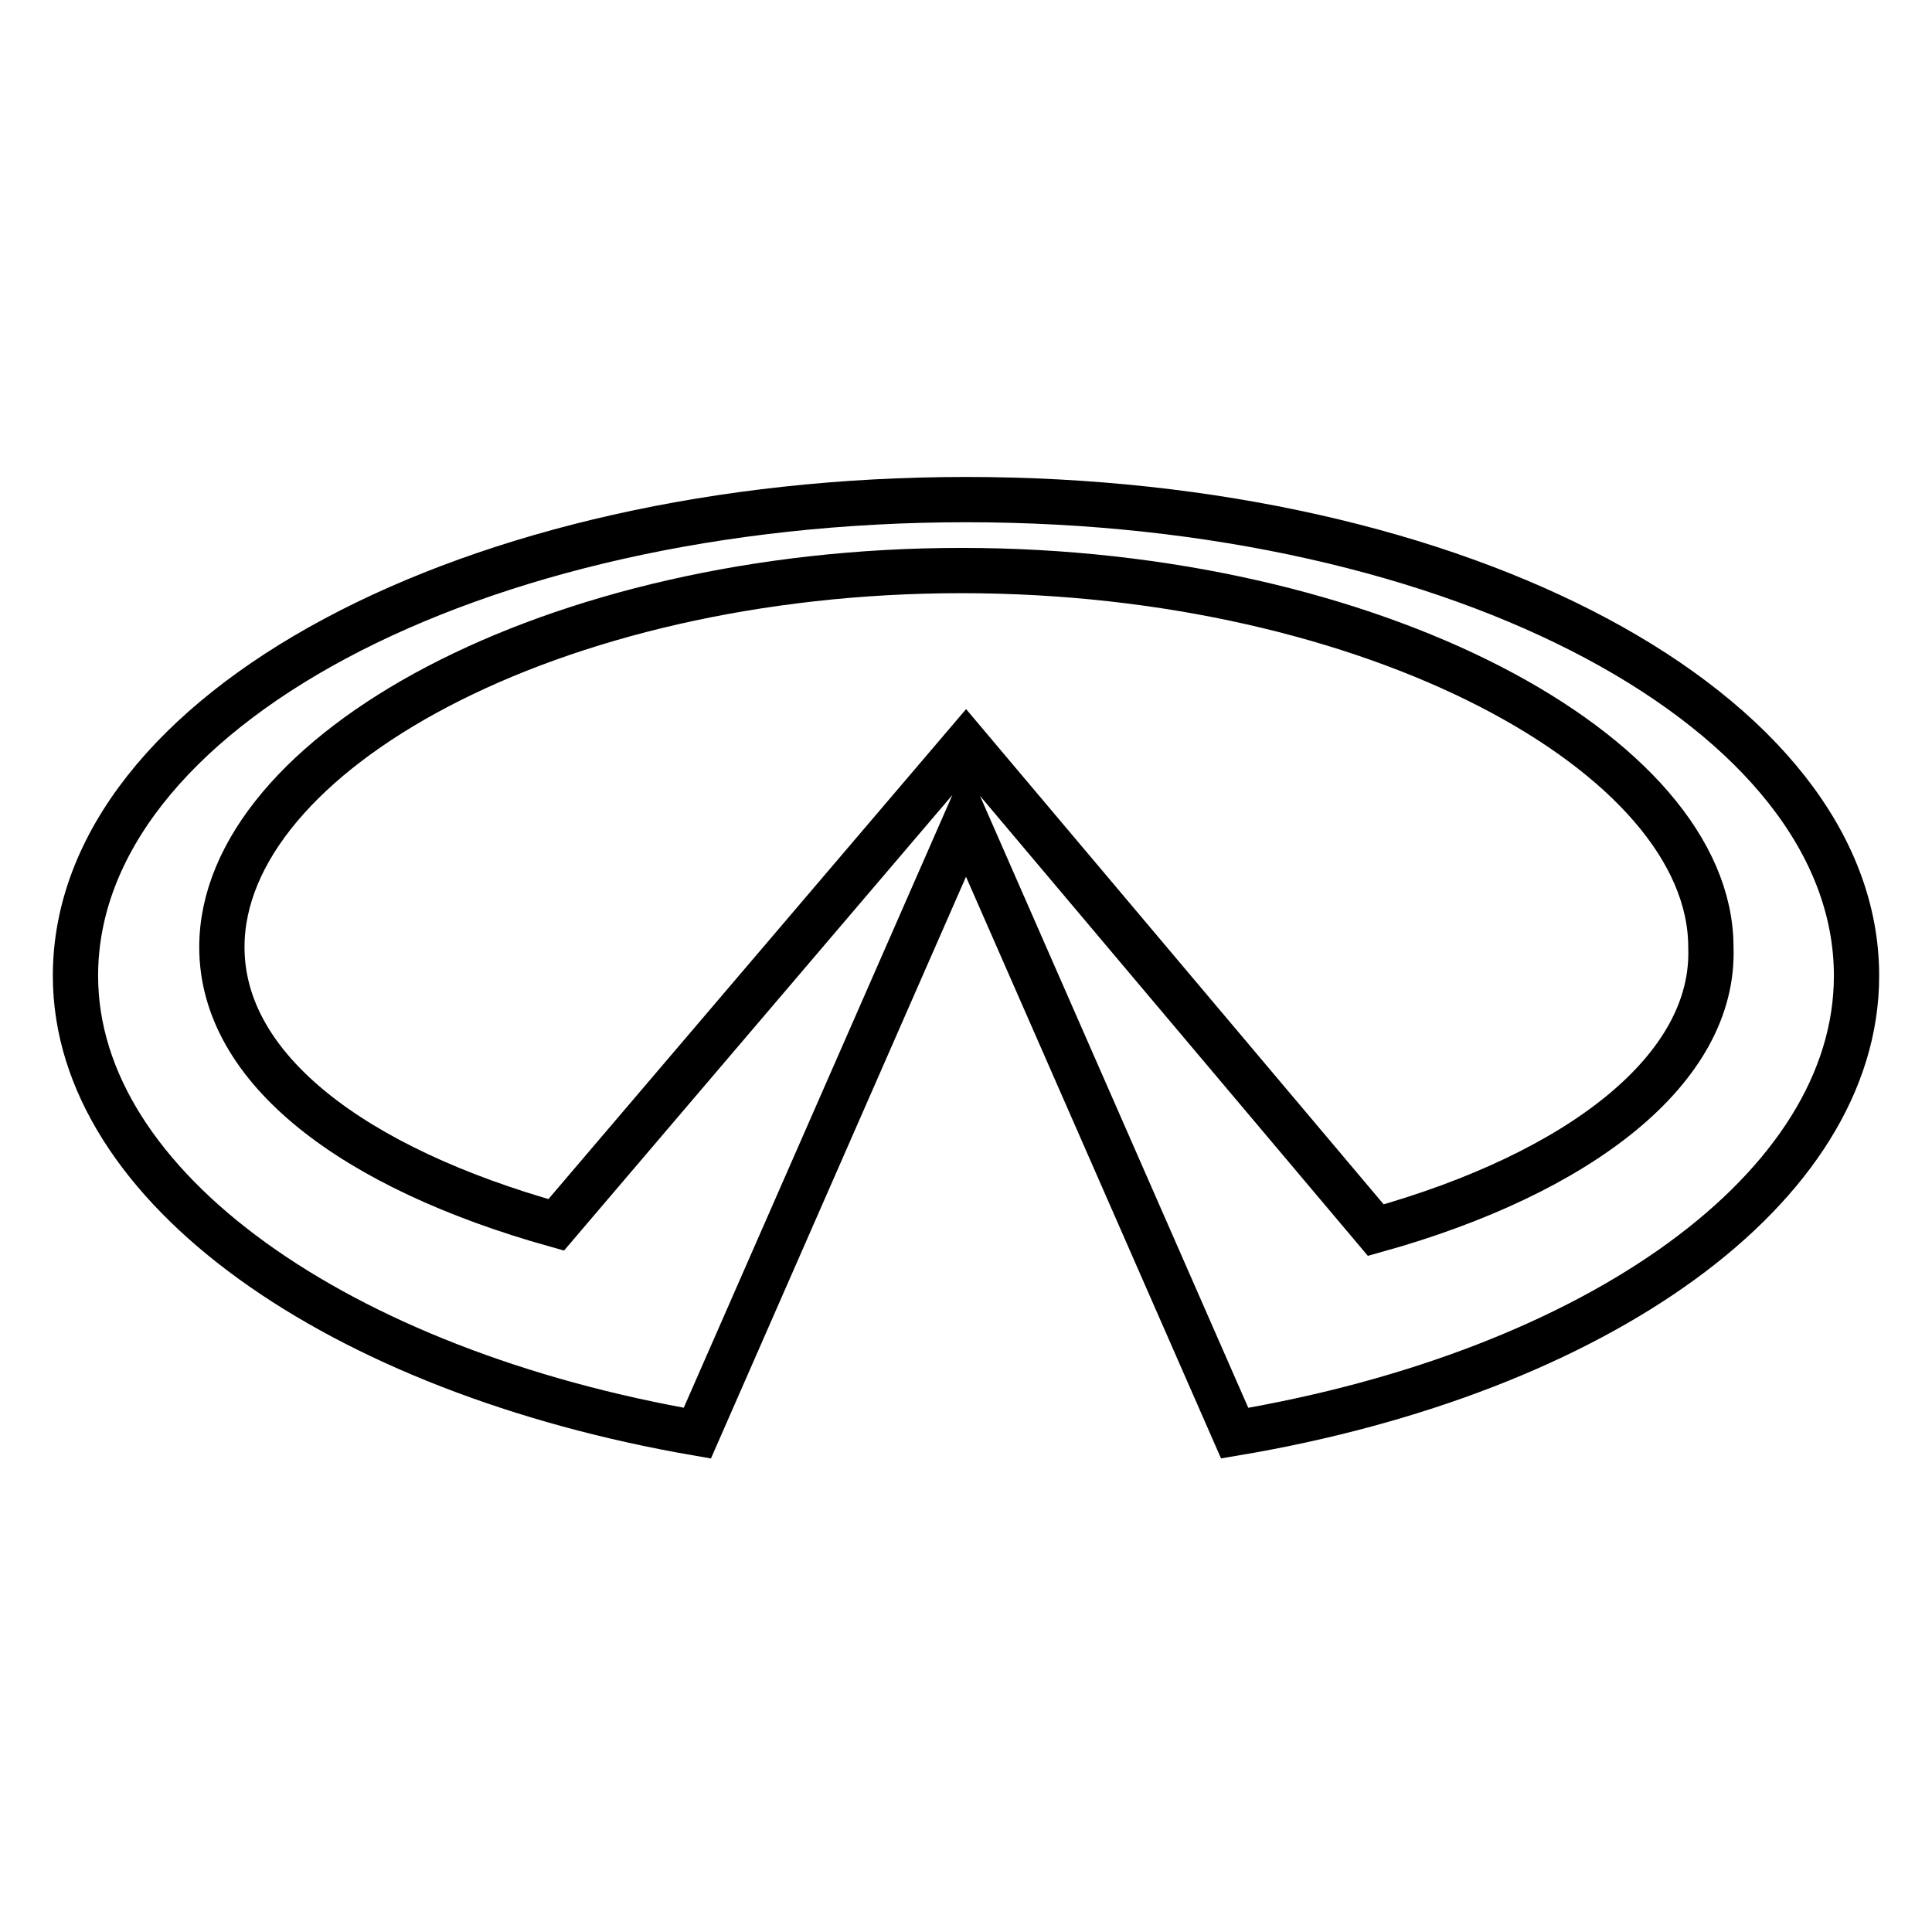 <?xml version="1.0" encoding="utf-8"?>
<!-- Svg Vector Icons : http://www.onlinewebfonts.com/icon -->
<!DOCTYPE svg PUBLIC "-//W3C//DTD SVG 1.1//EN" "http://www.w3.org/Graphics/SVG/1.1/DTD/svg11.dtd">
<svg version="1.1" xmlns="http://www.w3.org/2000/svg" xmlns:xlink="http://www.w3.org/1999/xlink" x="0px" y="0px" viewBox="0 0 256 256" enable-background="new 0 0 256 256" xml:space="preserve">
<g><g><path stroke-width="6" fill-opacity="0" stroke="#000000"  d="M128,66.2c-65.6,0-118,28.1-118,63.1c0,28.1,35,52.4,82.4,60.6l35.6-81.2l35.6,81.2c48.1-8.1,82.4-32.5,82.4-60.6C246,94.3,193.6,66.2,128,66.2z M182.3,163L128,98.6l-54.3,63.7c-26.8-7.5-44.3-20.6-44.3-36.8c0-25.6,43.7-49.9,98-49.9c54.3,0,99.3,24.3,99.3,49.9C227.3,141.7,209.2,155.5,182.3,163z"/></g></g>
</svg>